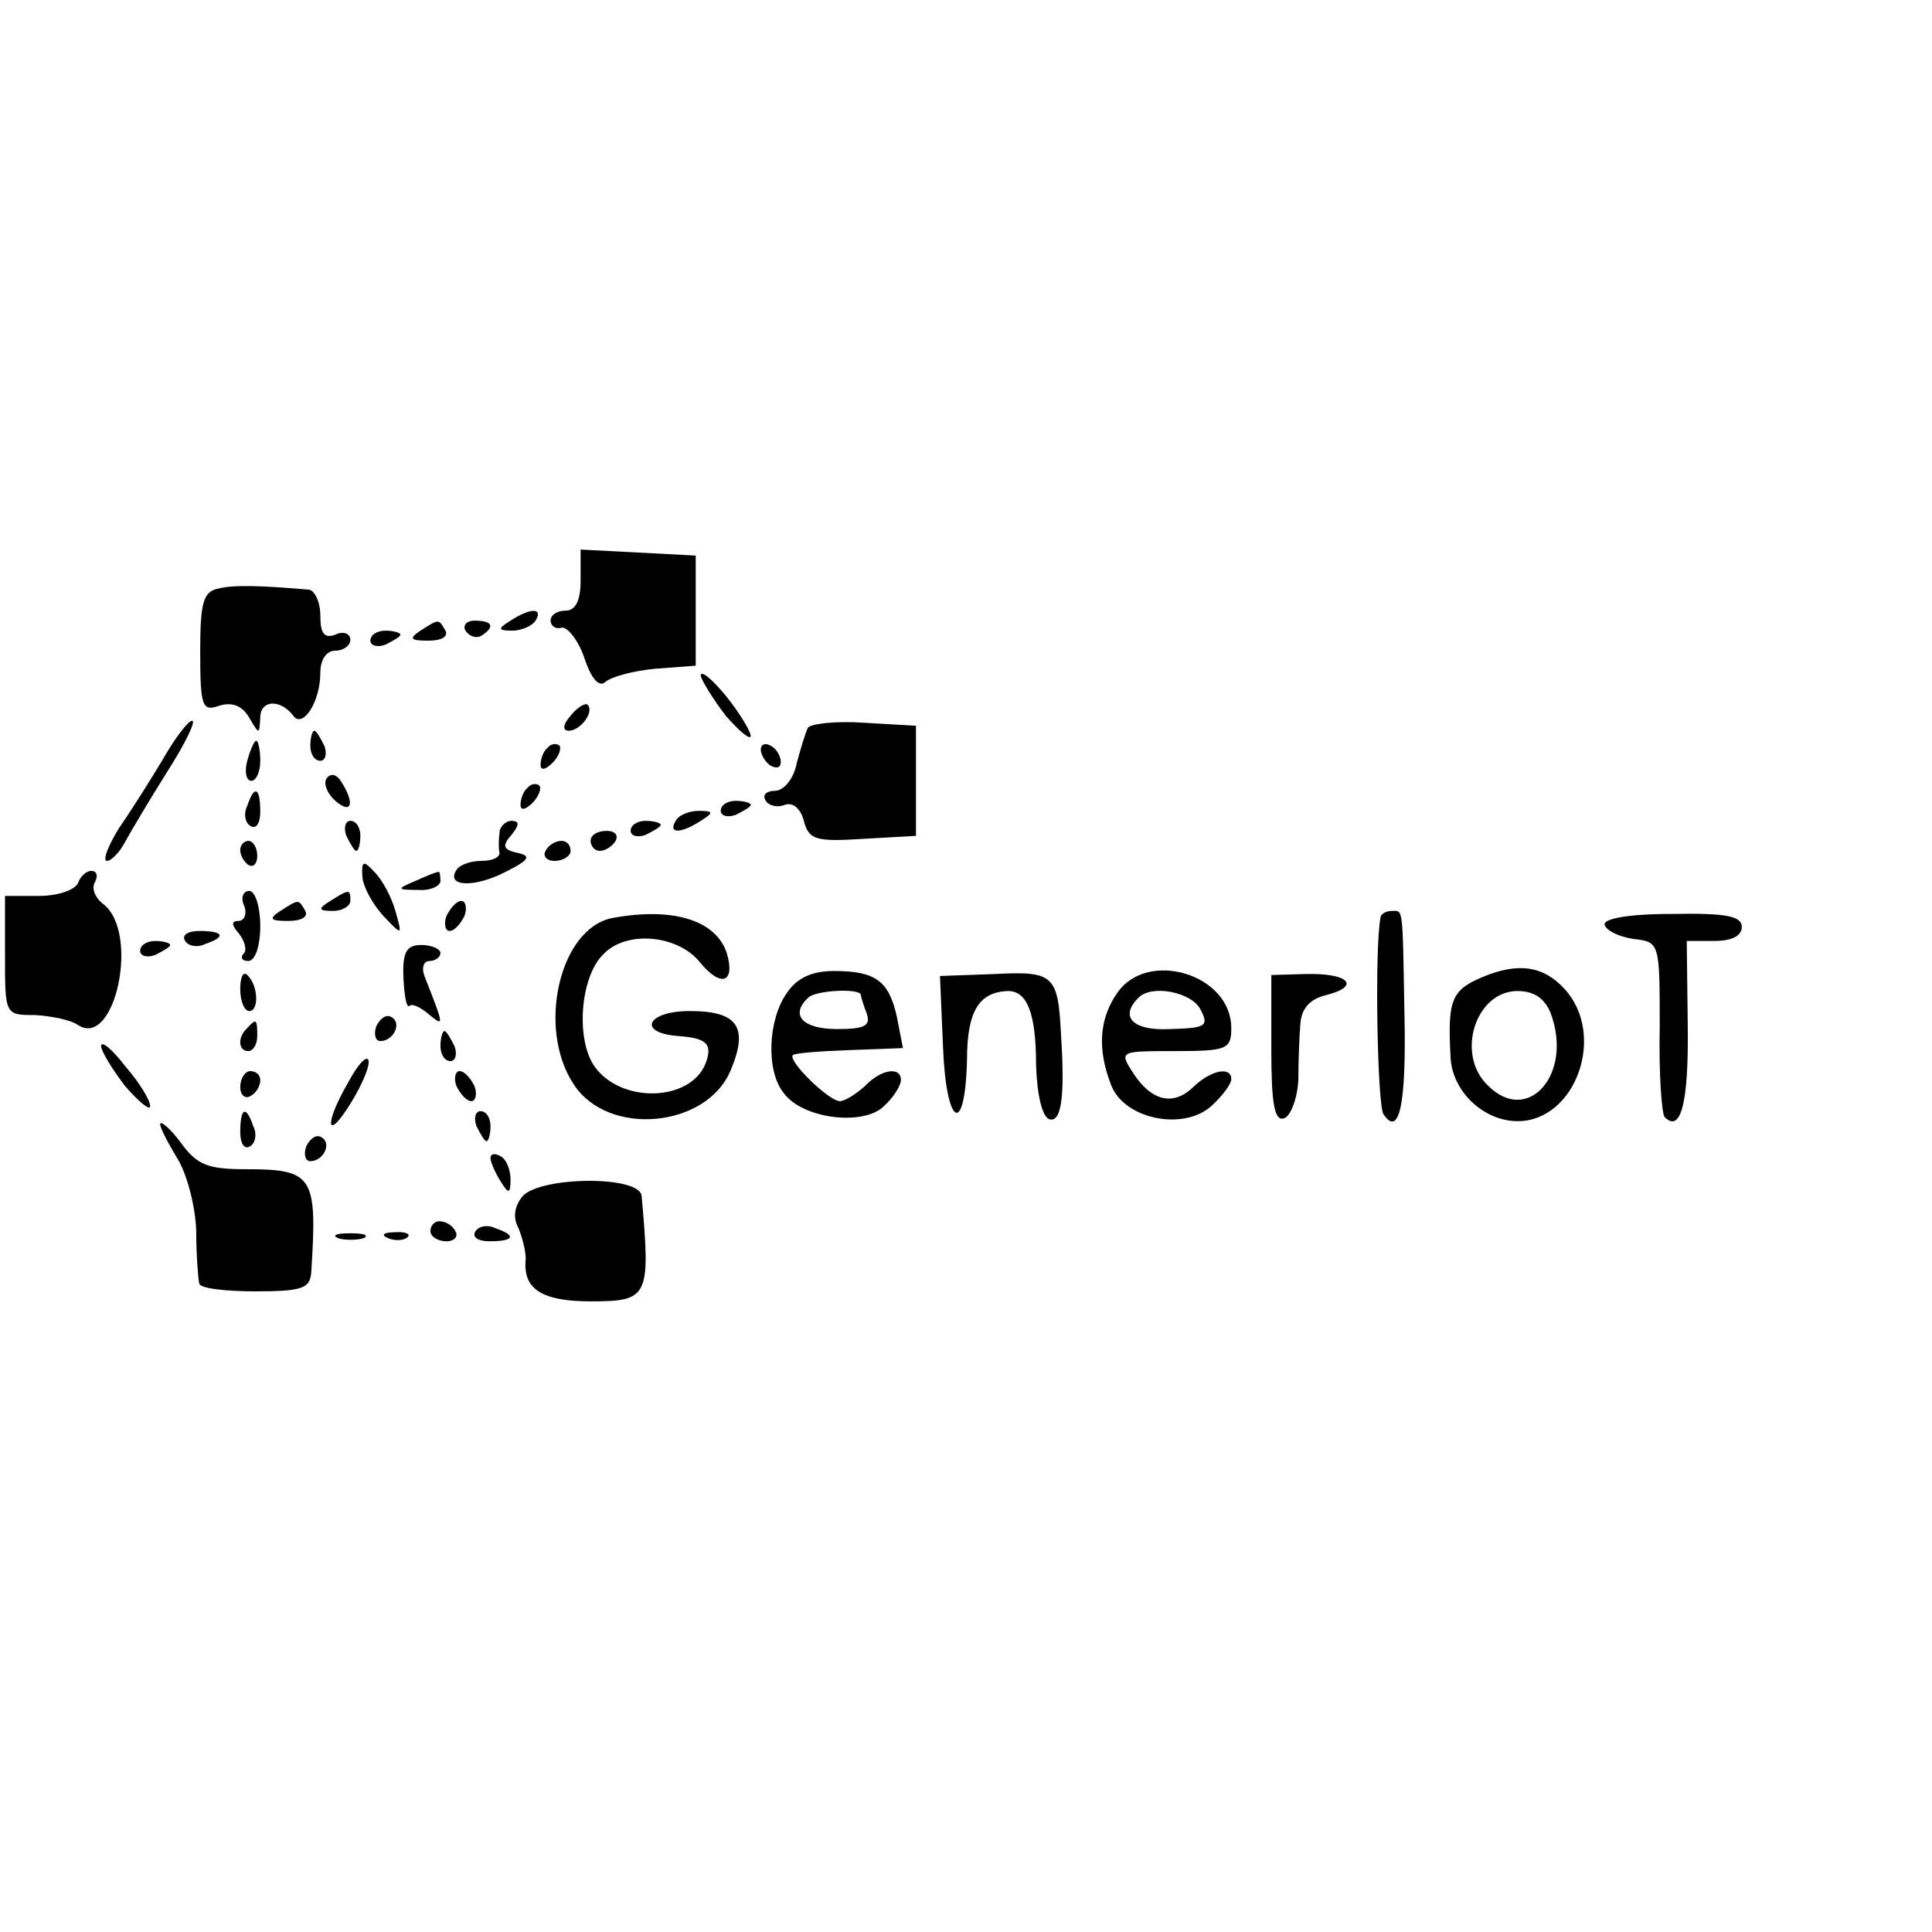 <?xml version="1.0" standalone="no"?>
<!DOCTYPE svg PUBLIC "-//W3C//DTD SVG 20010904//EN"
 "http://www.w3.org/TR/2001/REC-SVG-20010904/DTD/svg10.dtd">
<svg version="1.0" xmlns="http://www.w3.org/2000/svg"
 width="193pt" height="193pt" viewBox="0 0 193 193"
 preserveAspectRatio="xMidYMid meet">
<g transform="translate(0,193) scale(0.1,-0.1)"
fill="#000000" stroke="none">
<path d="M580 1350 c0 -20 -5 -30 -15 -30 -8 0 -15 -4 -15 -10 0 -5 5 -9 11
-7 6 1 17 -13 23 -31 7 -21 15 -29 21 -23 6 5 28 11 50 13 l40 3 0 55 0 55
-57 3 -58 3 0 -31z"/>
<path d="M218 1342 c-15 -3 -18 -14 -18 -63 0 -55 2 -60 19 -54 13 4 23 0 30
-12 10 -17 10 -17 11 0 0 18 20 19 33 2 9 -13 27 13 27 43 0 13 6 22 15 22 8
0 15 5 15 11 0 6 -7 9 -15 5 -11 -4 -15 1 -15 19 0 14 -6 26 -12 26 -46 4 -75
5 -90 1z"/>
<path d="M510 1310 c-13 -8 -13 -10 2 -10 9 0 20 5 23 10 8 13 -5 13 -25 0z"/>
<path d="M420 1300 c-12 -8 -10 -10 8 -10 13 0 20 4 17 10 -7 12 -6 12 -25 0z"/>
<path d="M465 1300 c4 -6 11 -8 16 -5 14 9 11 15 -7 15 -8 0 -12 -5 -9 -10z"/>
<path d="M370 1290 c0 -5 7 -7 15 -4 8 4 15 8 15 10 0 2 -7 4 -15 4 -8 0 -15
-4 -15 -10z"/>
<path d="M700 1255 c1 -5 12 -23 25 -40 14 -16 25 -25 25 -20 -1 6 -12 24 -25
40 -14 17 -25 26 -25 20z"/>
<path d="M570 1215 c-8 -9 -8 -15 -2 -15 12 0 26 19 19 26 -2 2 -10 -2 -17
-11z"/>
<path d="M163 1172 c-12 -20 -32 -52 -44 -69 -11 -18 -17 -33 -12 -33 4 0 13
9 18 19 6 11 25 43 42 70 18 28 29 51 25 51 -4 0 -17 -17 -29 -38z"/>
<path d="M807 1203 c-2 -4 -7 -20 -11 -35 -3 -16 -13 -28 -22 -28 -8 0 -13 -4
-9 -10 3 -5 12 -7 19 -4 8 3 16 -4 19 -16 5 -19 12 -21 59 -18 l53 3 0 55 0
55 -52 3 c-28 2 -53 -1 -56 -5z"/>
<path d="M310 1185 c0 -8 4 -15 10 -15 5 0 7 7 4 15 -4 8 -8 15 -10 15 -2 0
-4 -7 -4 -15z"/>
<path d="M247 1170 c-3 -11 -1 -20 4 -20 5 0 9 9 9 20 0 11 -2 20 -4 20 -2 0
-6 -9 -9 -20z"/>
<path d="M547 1183 c-4 -3 -7 -11 -7 -17 0 -6 5 -5 12 2 6 6 9 14 7 17 -3 3
-9 2 -12 -2z"/>
<path d="M760 1181 c0 -5 5 -13 10 -16 6 -3 10 -2 10 4 0 5 -4 13 -10 16 -5 3
-10 2 -10 -4z"/>
<path d="M326 1152 c-3 -5 1 -15 9 -22 16 -14 20 -3 6 19 -5 8 -11 9 -15 3z"/>
<path d="M527 1143 c-4 -3 -7 -11 -7 -17 0 -6 5 -5 12 2 6 6 9 14 7 17 -3 3
-9 2 -12 -2z"/>
<path d="M247 1125 c-4 -8 -2 -17 3 -20 6 -4 10 3 10 14 0 25 -6 27 -13 6z"/>
<path d="M720 1120 c0 -5 7 -7 15 -4 8 4 15 8 15 10 0 2 -7 4 -15 4 -8 0 -15
-4 -15 -10z"/>
<path d="M675 1110 c-8 -13 5 -13 25 0 13 8 13 10 -2 10 -9 0 -20 -4 -23 -10z"/>
<path d="M346 1095 c4 -8 8 -15 10 -15 2 0 4 7 4 15 0 8 -4 15 -10 15 -5 0 -7
-7 -4 -15z"/>
<path d="M499 1098 c-1 -7 -1 -16 0 -20 0 -5 -8 -8 -18 -8 -11 0 -22 -4 -25
-9 -11 -17 18 -18 49 -2 24 12 26 16 12 19 -14 3 -16 7 -6 18 8 10 8 14 0 14
-6 0 -12 -6 -12 -12z"/>
<path d="M630 1100 c0 -5 7 -7 15 -4 8 4 15 8 15 10 0 2 -7 4 -15 4 -8 0 -15
-4 -15 -10z"/>
<path d="M590 1090 c0 -5 4 -10 9 -10 6 0 13 5 16 10 3 6 -1 10 -9 10 -9 0
-16 -4 -16 -10z"/>
<path d="M240 1081 c0 -6 4 -12 8 -15 5 -3 9 1 9 9 0 8 -4 15 -9 15 -4 0 -8
-4 -8 -9z"/>
<path d="M545 1080 c-3 -5 1 -10 9 -10 9 0 16 5 16 10 0 6 -4 10 -9 10 -6 0
-13 -4 -16 -10z"/>
<path d="M362 1054 c1 -11 11 -28 21 -39 19 -20 19 -20 12 5 -4 14 -13 31 -21
39 -11 12 -13 11 -12 -5z"/>
<path d="M78 1048 c-3 -7 -20 -13 -39 -13 l-34 0 0 -59 c0 -60 0 -60 30 -60
17 -1 36 -5 43 -10 37 -24 62 93 25 121 -8 6 -12 16 -8 22 3 6 2 11 -4 11 -5
0 -11 -6 -13 -12z"/>
<path d="M415 1050 c-19 -8 -19 -9 3 -9 12 -1 22 4 22 9 0 6 -1 10 -2 9 -2 0
-12 -4 -23 -9z"/>
<path d="M244 1025 c3 -8 0 -15 -6 -15 -7 0 -7 -4 1 -13 6 -8 8 -17 4 -20 -3
-4 -1 -7 5 -7 7 0 12 15 12 35 0 19 -5 35 -11 35 -6 0 -9 -7 -5 -15z"/>
<path d="M330 1030 c-13 -8 -12 -10 3 -10 9 0 17 5 17 10 0 12 -1 12 -20 0z"/>
<path d="M280 1020 c-12 -8 -10 -10 8 -10 13 0 20 4 17 10 -7 12 -6 12 -25 0z"/>
<path d="M446 1015 c-3 -8 -1 -15 3 -15 5 0 11 7 15 15 3 8 1 15 -3 15 -5 0
-11 -7 -15 -15z"/>
<path d="M612 1013 c-53 -10 -76 -110 -39 -166 34 -53 133 -44 157 14 18 43 7
59 -41 59 -43 0 -53 -22 -11 -25 28 -2 34 -8 27 -27 -15 -39 -86 -41 -112 -2
-18 28 -13 89 10 111 23 24 74 19 96 -8 21 -26 36 -21 27 9 -11 33 -54 46
-114 35z"/>
<path d="M1379 1013 c-6 -33 -3 -187 3 -196 16 -24 23 11 21 100 -2 110 -1
103 -13 103 -5 0 -11 -3 -11 -7z"/>
<path d="M1603 1006 c2 -6 15 -12 29 -14 26 -3 26 -4 26 -88 -1 -46 2 -87 5
-90 16 -16 24 14 23 91 l-1 85 27 0 c18 0 28 5 28 14 0 11 -16 14 -70 13 -45
0 -69 -5 -67 -11z"/>
<path d="M185 990 c3 -5 12 -7 20 -3 21 7 19 13 -6 13 -11 0 -18 -4 -14 -10z"/>
<path d="M140 980 c0 -5 7 -7 15 -4 8 4 15 8 15 10 0 2 -7 4 -15 4 -8 0 -15
-4 -15 -10z"/>
<path d="M403 953 c1 -18 3 -30 6 -28 2 3 11 -1 19 -8 16 -13 16 -13 -4 38 -3
8 -1 15 5 15 6 0 11 4 11 8 0 4 -9 8 -19 8 -15 0 -19 -7 -18 -33z"/>
<path d="M1481 954 c-31 -13 -35 -23 -32 -79 1 -35 33 -65 67 -65 58 0 89 86
47 132 -21 23 -46 27 -82 12z m68 -36 c23 -61 -23 -113 -63 -72 -32 31 -12 94
30 94 16 0 27 -7 33 -22z"/>
<path d="M240 942 c0 -12 4 -22 9 -22 10 0 9 26 -2 36 -4 4 -7 -2 -7 -14z"/>
<path d="M786 938 c-19 -27 -21 -78 -3 -100 19 -26 80 -33 100 -13 10 9 17 21
17 26 0 14 -20 11 -36 -6 -9 -8 -20 -15 -25 -15 -11 0 -52 40 -47 46 2 2 28 4
57 5 l53 2 -6 31 c-8 36 -21 46 -63 46 -22 0 -37 -7 -47 -22z m74 -2 c0 -2 3
-11 6 -19 4 -12 -3 -15 -30 -15 -34 0 -47 14 -29 31 7 8 53 10 53 3z"/>
<path d="M942 885 c3 -80 22 -92 24 -14 0 49 12 68 41 69 19 0 28 -22 28 -74
1 -30 6 -51 13 -54 12 -4 16 21 12 83 -3 61 -7 65 -66 62 l-55 -2 3 -70z"/>
<path d="M1116 938 c-18 -26 -20 -56 -6 -92 13 -34 72 -46 100 -21 11 10 20
22 20 27 0 13 -20 9 -37 -7 -20 -20 -42 -16 -61 13 -14 22 -14 22 42 22 52 0
56 2 56 23 0 54 -84 79 -114 35z m83 -16 c9 -17 6 -19 -30 -20 -37 -2 -51 12
-32 31 13 14 53 6 62 -11z"/>
<path d="M1270 882 c0 -54 3 -73 13 -69 6 2 13 19 14 38 0 19 1 44 2 56 1 15
9 25 26 29 35 9 22 22 -20 21 l-35 -1 0 -74z"/>
<path d="M376 905 c-3 -8 -1 -15 4 -15 13 0 22 18 11 24 -5 3 -11 -1 -15 -9z"/>
<path d="M247 903 c-10 -9 -9 -23 1 -23 5 0 9 7 9 15 0 17 -1 18 -10 8z"/>
<path d="M440 885 c0 -8 4 -15 10 -15 5 0 7 7 4 15 -4 8 -8 15 -10 15 -2 0 -4
-7 -4 -15z"/>
<path d="M101 885 c0 -5 11 -23 24 -40 14 -16 25 -25 25 -20 0 6 -11 24 -25
40 -13 17 -24 26 -24 20z"/>
<path d="M348 849 c-25 -43 -22 -61 3 -20 11 18 19 37 17 42 -2 5 -11 -5 -20
-22z"/>
<path d="M240 844 c0 -8 5 -12 10 -9 6 3 10 10 10 16 0 5 -4 9 -10 9 -5 0 -10
-7 -10 -16z"/>
<path d="M456 845 c4 -8 10 -15 15 -15 4 0 6 7 3 15 -4 8 -10 15 -15 15 -4 0
-6 -7 -3 -15z"/>
<path d="M240 799 c0 -11 4 -18 10 -14 5 3 7 12 3 20 -7 21 -13 19 -13 -6z"/>
<path d="M476 805 c4 -8 8 -15 10 -15 2 0 4 7 4 15 0 8 -4 15 -10 15 -5 0 -7
-7 -4 -15z"/>
<path d="M160 807 c0 -4 8 -19 17 -34 9 -14 18 -46 19 -72 0 -25 2 -49 3 -53
0 -5 26 -8 56 -8 48 0 55 3 56 20 6 95 2 102 -65 102 -38 0 -49 4 -65 26 -11
15 -21 23 -21 19z"/>
<path d="M306 785 c-3 -8 -1 -15 4 -15 13 0 22 18 11 24 -5 3 -11 -1 -15 -9z"/>
<path d="M490 773 c0 -4 5 -15 10 -23 8 -13 10 -13 10 2 0 9 -4 20 -10 23 -5
3 -10 3 -10 -2z"/>
<path d="M522 735 c-8 -10 -10 -21 -4 -32 4 -10 8 -25 7 -33 -2 -28 17 -40 65
-40 58 0 60 4 51 105 -1 21 -101 20 -119 0z"/>
<path d="M430 700 c0 -5 7 -10 16 -10 8 0 12 5 9 10 -3 6 -10 10 -16 10 -5 0
-9 -4 -9 -10z"/>
<path d="M475 700 c-4 -6 3 -10 14 -10 25 0 27 6 6 13 -8 4 -17 2 -20 -3z"/>
<path d="M338 693 c6 -2 18 -2 25 0 6 3 1 5 -13 5 -14 0 -19 -2 -12 -5z"/>
<path d="M388 693 c7 -3 16 -2 19 1 4 3 -2 6 -13 5 -11 0 -14 -3 -6 -6z"/>
</g>
</svg>
